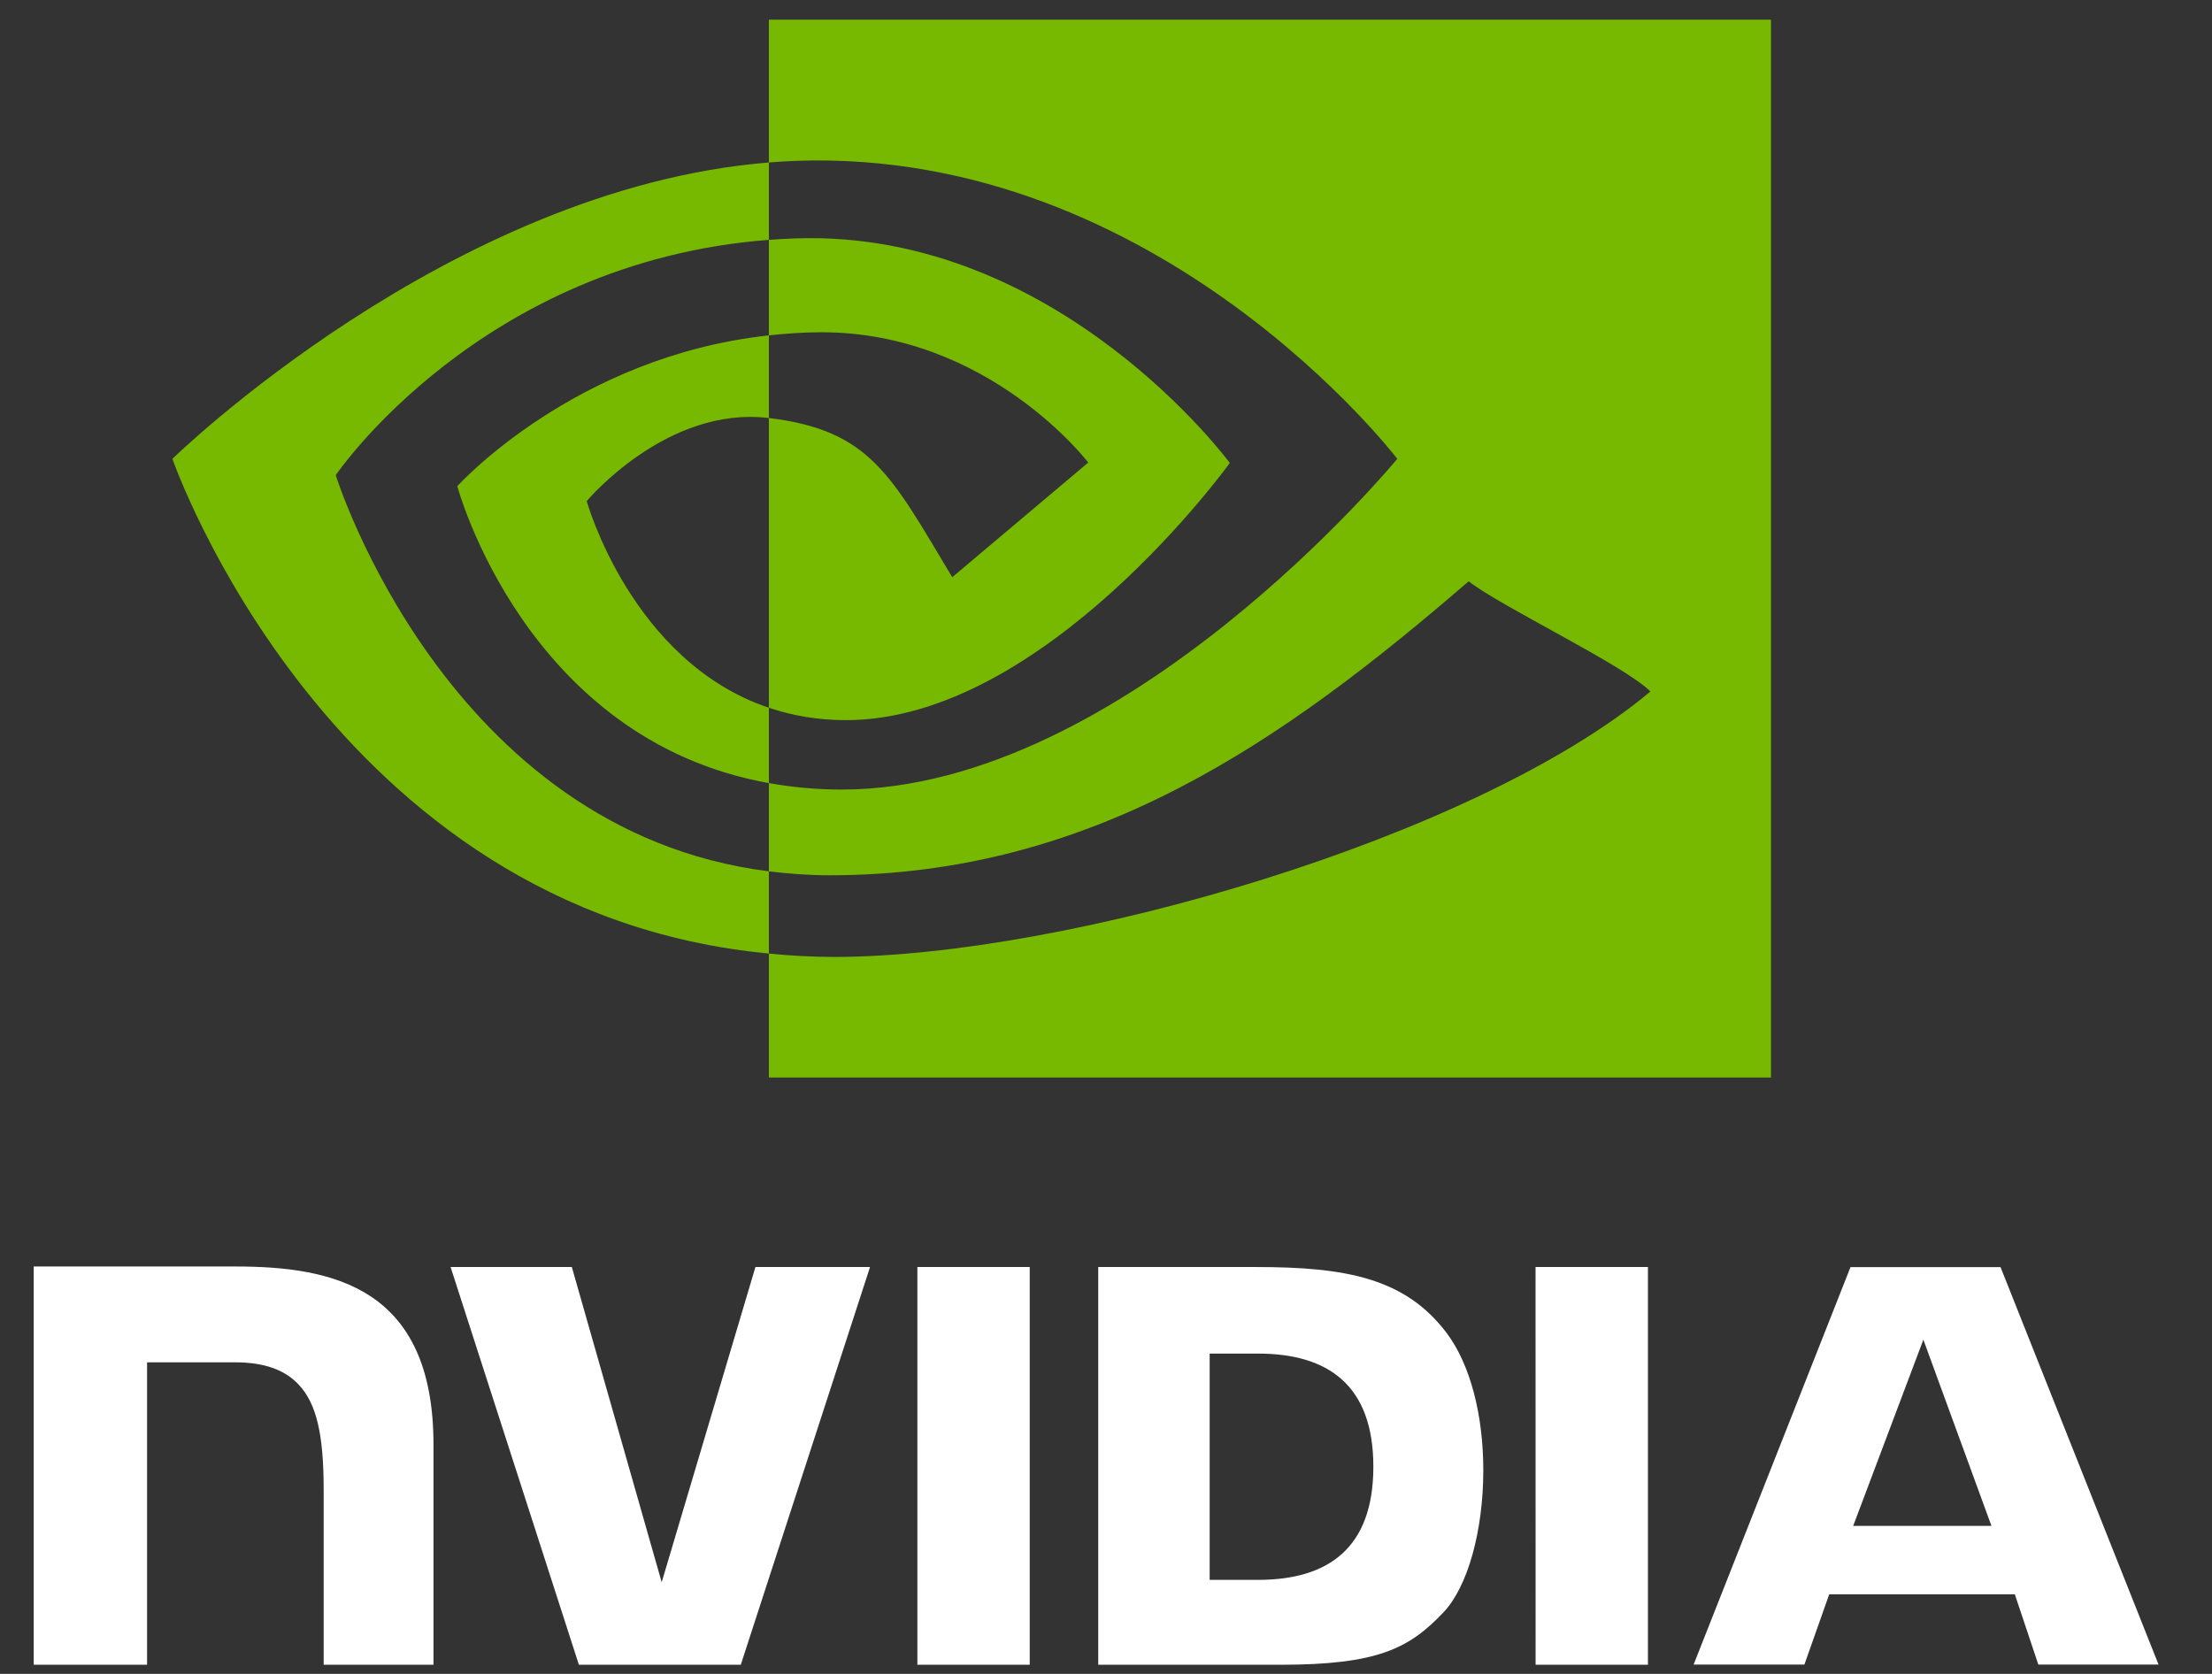 <svg xmlns="http://www.w3.org/2000/svg" width="37" height="28" viewBox="0 0 37 28" fill="none"><rect x="0" y="0" width="37" height="28" fill="#333333" stroke="none"/><path fill-rule="evenodd" clip-rule="evenodd" d="M15.345 21.194L15.345 27.847H17.224V21.194L15.345 21.194ZM0.564 21.185V27.847H2.46V22.788L3.928 22.788C4.415 22.788 4.761 22.91 4.995 23.16C5.293 23.476 5.414 23.987 5.414 24.921V27.847H7.251V24.166C7.251 21.539 5.576 21.185 3.938 21.185L0.564 21.185ZM18.37 21.194V27.847H21.418C23.041 27.847 23.571 27.576 24.144 26.971C24.549 26.546 24.811 25.613 24.811 24.593C24.811 23.658 24.59 22.824 24.203 22.304C23.507 21.375 22.504 21.194 21.007 21.194H18.37ZM20.234 22.642H21.042C22.214 22.642 22.972 23.169 22.972 24.534C22.972 25.9 22.214 26.427 21.042 26.427H20.234V22.642ZM12.636 21.194L11.068 26.467L9.565 21.194L7.537 21.194L9.683 27.847H12.391L14.553 21.194H12.636H12.636ZM25.686 27.847H27.565V21.194L25.685 21.194L25.686 27.847ZM30.953 21.196L28.329 27.844H30.182L30.597 26.669H33.702L34.095 27.844H36.106L33.463 21.196L30.953 21.196ZM32.172 22.409L33.311 25.524H30.998L32.172 22.409Z" fill="white"></path><path fill-rule="evenodd" clip-rule="evenodd" d="M12.861 5.61V4.012C13.018 4.001 13.175 3.992 13.332 3.987C17.703 3.85 20.571 7.744 20.571 7.744C20.571 7.744 17.474 12.046 14.153 12.046C13.674 12.046 13.246 11.969 12.861 11.839V6.992C14.562 7.198 14.904 7.95 15.928 9.655L18.203 7.737C18.203 7.737 16.542 5.558 13.742 5.558C13.438 5.558 13.146 5.579 12.861 5.61ZM12.861 0.33V2.718C13.017 2.705 13.175 2.695 13.332 2.69C19.411 2.485 23.372 7.675 23.372 7.675C23.372 7.675 18.822 13.207 14.083 13.207C13.649 13.207 13.243 13.167 12.861 13.099V14.575C13.187 14.616 13.526 14.641 13.879 14.641C18.289 14.641 21.479 12.389 24.567 9.723C25.079 10.133 27.175 11.13 27.606 11.567C24.67 14.026 17.826 16.007 13.947 16.007C13.584 16.006 13.222 15.987 12.861 15.95V18.024H29.623V0.33H12.861L12.861 0.33ZM12.861 11.839V13.099C8.781 12.371 7.649 8.132 7.649 8.132C7.649 8.132 9.608 5.962 12.861 5.61V6.992C12.858 6.992 12.856 6.992 12.854 6.992C11.147 6.787 9.814 8.382 9.814 8.382C9.814 8.382 10.561 11.066 12.861 11.839ZM5.616 7.948C5.616 7.948 8.033 4.38 12.861 4.012V2.718C7.514 3.147 2.884 7.675 2.884 7.675C2.884 7.675 5.506 15.256 12.861 15.95L12.861 14.575C7.464 13.896 5.616 7.948 5.616 7.948Z" fill="#76B900"></path></svg>